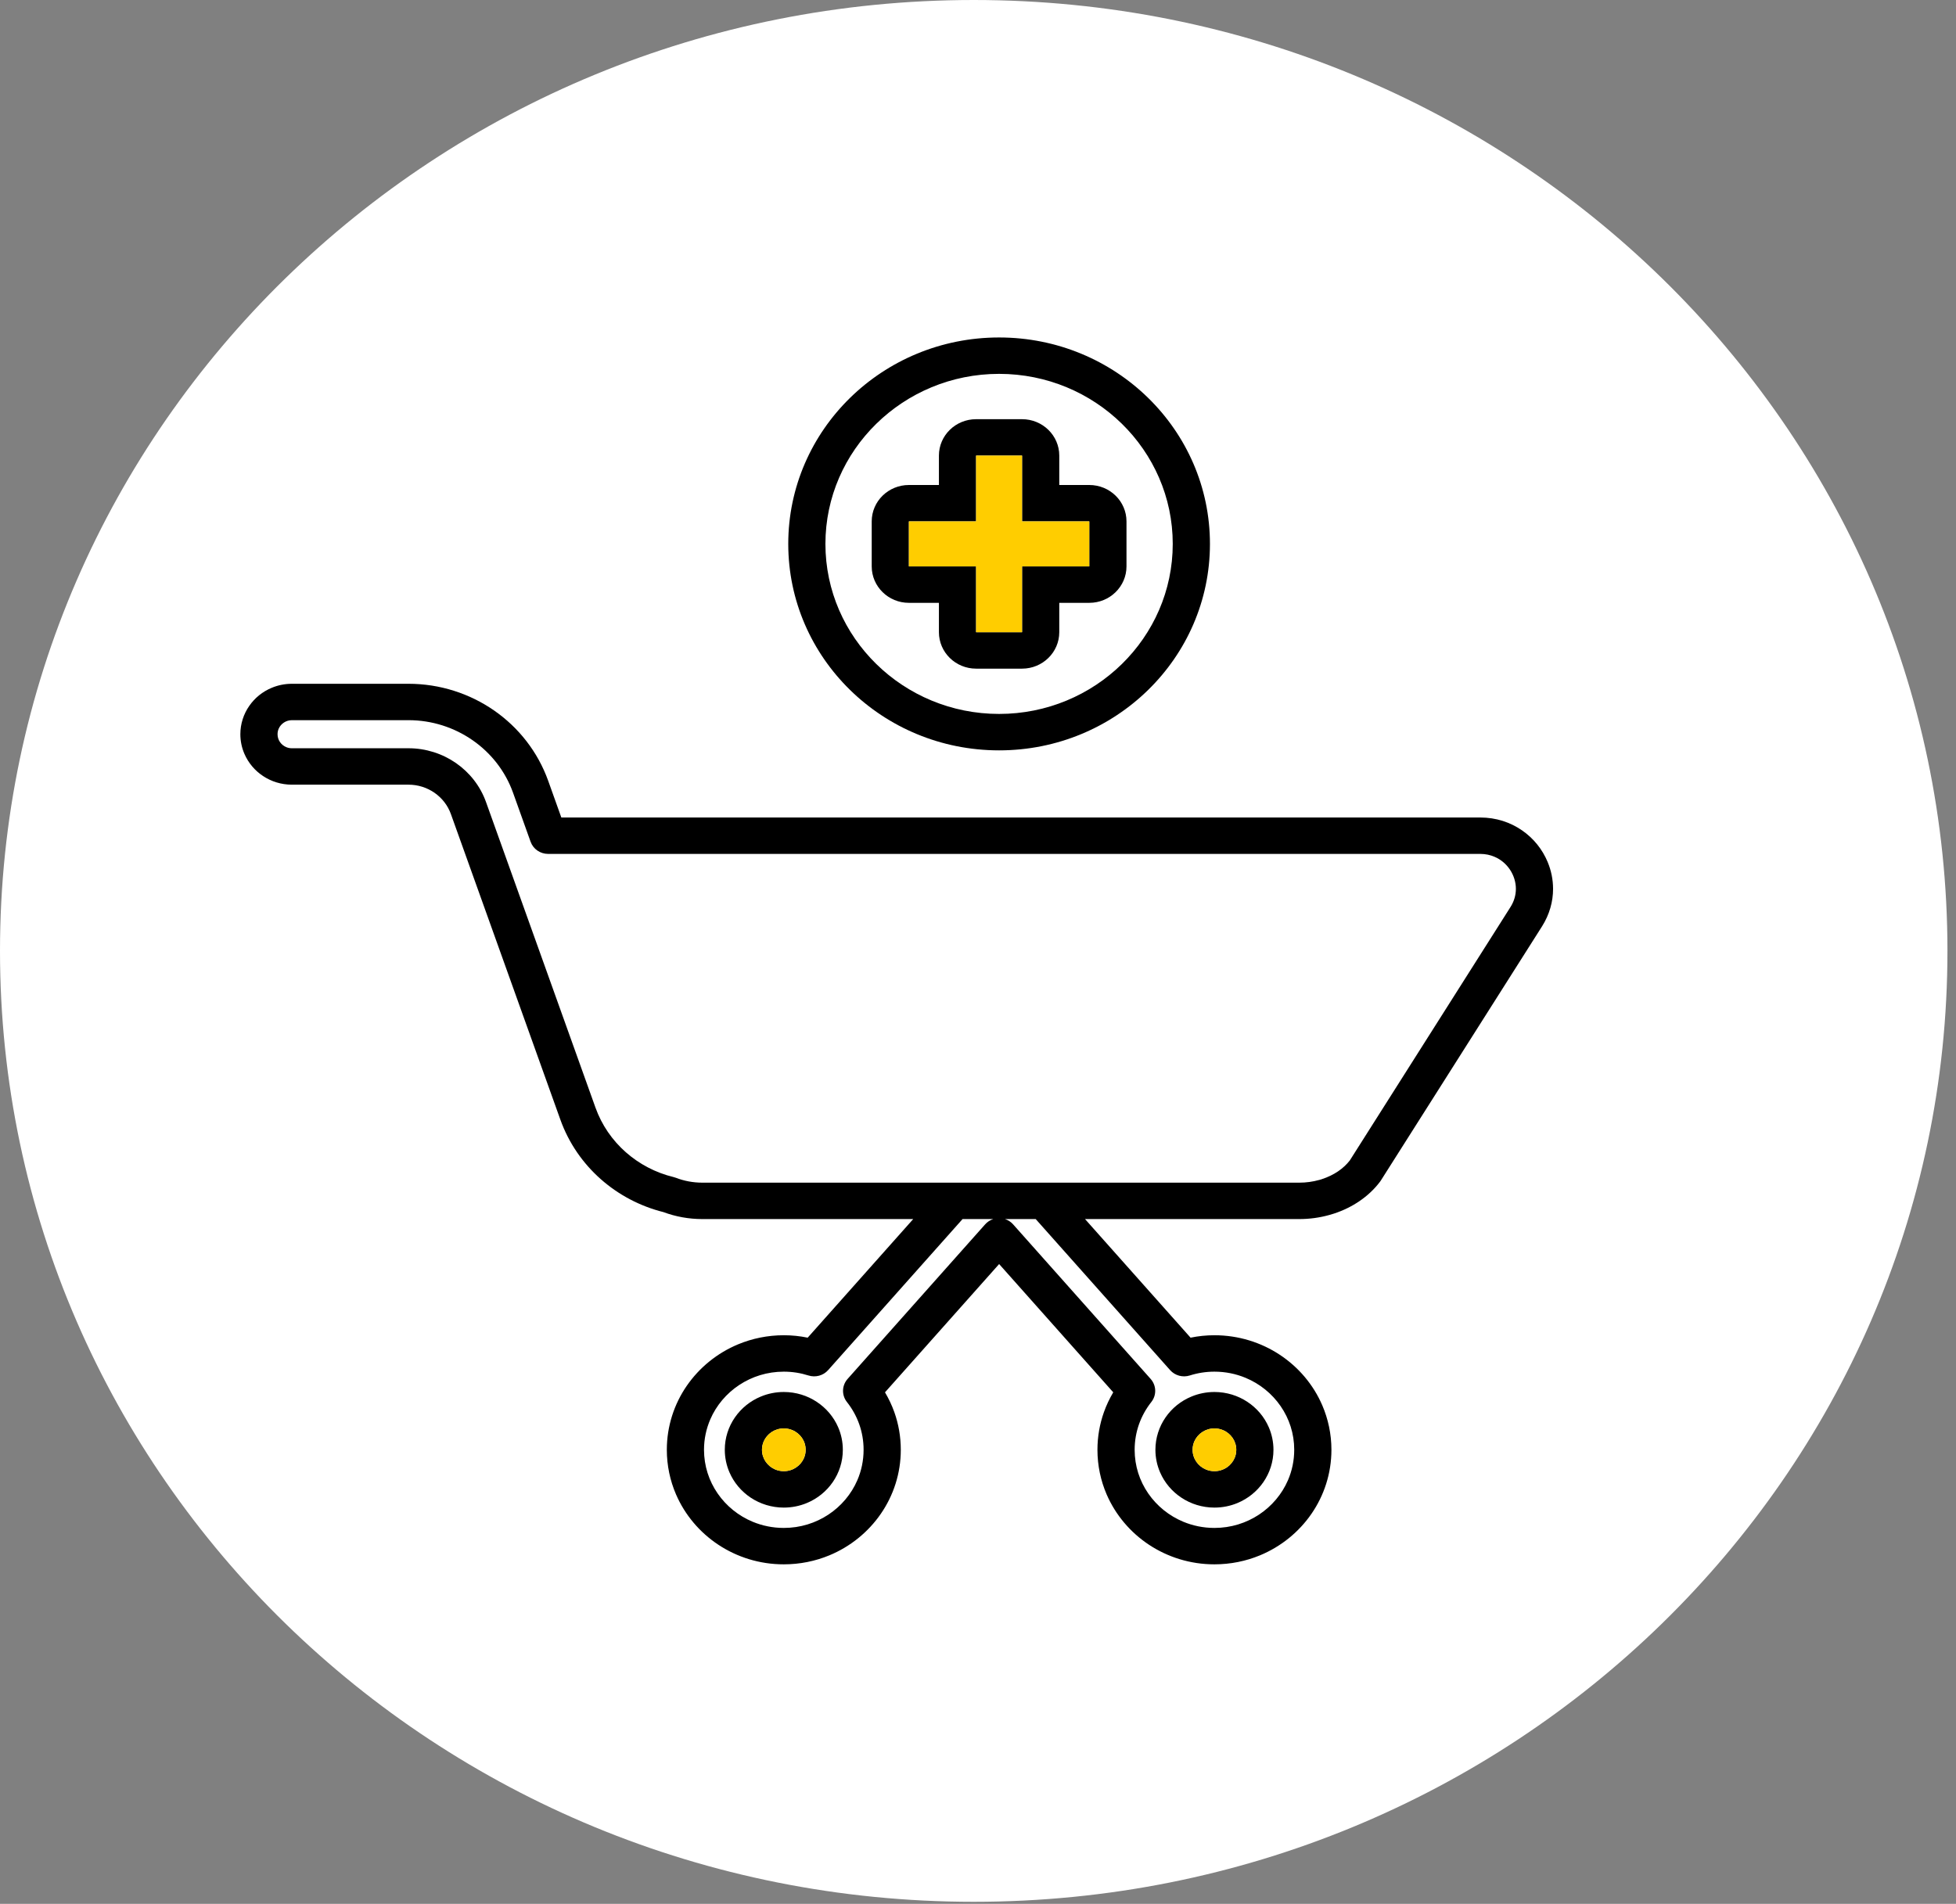 <svg width="151" height="147" viewBox="0 0 151 147" fill="none" xmlns="http://www.w3.org/2000/svg">
<rect x="0" y="0" width="151" height="147" fill="#808080" stroke="none"/>
<path d="M75.17 146.844C116.685 146.844 150.34 113.971 150.34 73.422C150.34 32.872 116.685 0 75.17 0C33.655 0 0 32.872 0 73.422C0 113.971 33.655 146.844 75.17 146.844Z" fill="white"/>
<path d="M97.95 110.206C97.603 109.404 97.028 108.725 96.302 108.245C95.576 107.762 94.691 107.48 93.752 107.48C93.128 107.48 92.524 107.605 91.979 107.832C91.158 108.171 90.465 108.735 89.975 109.447C89.484 110.158 89.196 111.023 89.196 111.942C89.196 112.556 89.324 113.145 89.555 113.681C89.901 114.483 90.477 115.162 91.205 115.642C91.93 116.124 92.814 116.406 93.752 116.406C94.379 116.406 94.981 116.281 95.526 116.055C96.347 115.714 97.04 115.15 97.53 114.439C98.021 113.729 98.311 112.863 98.309 111.942C98.309 111.331 98.181 110.74 97.95 110.206ZM95.307 112.585C95.179 112.879 94.964 113.135 94.695 113.314C94.423 113.491 94.107 113.594 93.752 113.594C93.515 113.594 93.298 113.548 93.098 113.465C92.796 113.34 92.536 113.129 92.354 112.865C92.171 112.599 92.068 112.29 92.066 111.942C92.066 111.712 92.115 111.498 92.198 111.301C92.326 111.007 92.54 110.751 92.812 110.573C93.082 110.396 93.398 110.293 93.752 110.293C93.99 110.293 94.206 110.339 94.409 110.422C94.709 110.545 94.968 110.757 95.151 111.021C95.333 111.287 95.437 111.597 95.439 111.942C95.439 112.175 95.392 112.389 95.307 112.585Z" fill="black"/>
<path d="M119.478 66.562C119.075 65.589 118.396 64.734 117.498 64.115C117.05 63.805 116.55 63.557 116.005 63.384C115.461 63.213 114.876 63.122 114.27 63.122H43.334L42.317 60.28C41.514 58.043 40.031 56.169 38.144 54.859C36.257 53.549 33.96 52.797 31.538 52.797H22.531C21.986 52.797 21.459 52.906 20.983 53.105C20.267 53.4 19.663 53.892 19.236 54.514C18.806 55.133 18.555 55.889 18.555 56.691C18.555 57.225 18.666 57.741 18.869 58.208C19.171 58.908 19.674 59.502 20.308 59.92C20.94 60.341 21.712 60.587 22.531 60.587H31.538C32.274 60.587 32.967 60.814 33.543 61.213C34.118 61.614 34.566 62.179 34.809 62.858L43.261 86.456C43.908 88.263 45 89.831 46.391 91.057C47.757 92.262 49.413 93.139 51.222 93.592C52.151 93.939 53.166 94.128 54.218 94.128H70.499L62.352 103.286C61.758 103.163 61.139 103.098 60.509 103.098C59.267 103.098 58.075 103.346 56.993 103.794C55.371 104.467 53.995 105.587 53.02 106.998C52.047 108.407 51.478 110.116 51.478 111.942C51.478 113.161 51.731 114.328 52.187 115.386C52.874 116.976 54.017 118.323 55.458 119.276C56.897 120.229 58.642 120.789 60.509 120.787C61.752 120.787 62.943 120.541 64.026 120.092C65.647 119.419 67.023 118.3 67.996 116.888C68.971 115.479 69.54 113.77 69.54 111.942C69.54 110.926 69.364 109.945 69.04 109.034C68.849 108.498 68.606 107.988 68.32 107.506L77.131 97.601L85.941 107.506C85.655 107.988 85.412 108.498 85.222 109.034C84.897 109.945 84.721 110.926 84.721 111.942C84.721 113.161 84.974 114.328 85.43 115.386C86.118 116.976 87.261 118.323 88.702 119.276C90.143 120.229 91.888 120.789 93.752 120.787C94.995 120.787 96.187 120.541 97.269 120.092C98.89 119.419 100.267 118.3 101.241 116.888C102.214 115.479 102.784 113.77 102.784 111.942C102.784 110.725 102.53 109.558 102.074 108.5C101.387 106.91 100.244 105.563 98.803 104.61C97.364 103.657 95.617 103.098 93.752 103.098C93.122 103.098 92.504 103.163 91.91 103.286L83.762 94.128H100.303C101.102 94.128 101.882 94.019 102.622 93.812C102.737 93.782 102.849 93.749 102.958 93.711C102.972 93.707 102.986 93.701 103.001 93.697H103.003C103.698 93.467 104.355 93.147 104.946 92.744C105.55 92.332 106.092 91.831 106.533 91.246L106.598 91.153L119.043 71.526C119.62 70.615 119.896 69.607 119.894 68.632C119.894 67.912 119.748 67.209 119.478 66.562ZM76.049 94.539L65.434 106.47C64.984 106.976 64.962 107.724 65.382 108.254C65.785 108.764 66.107 109.34 66.328 109.959C66.549 110.58 66.668 111.245 66.668 111.942C66.668 112.78 66.496 113.57 66.186 114.29C65.72 115.372 64.936 116.295 63.953 116.946C62.968 117.597 61.79 117.976 60.509 117.976C59.654 117.976 58.847 117.807 58.111 117.502C57.009 117.045 56.064 116.279 55.4 115.314C54.735 114.35 54.35 113.197 54.348 111.942C54.348 111.106 54.522 110.317 54.832 109.596C55.298 108.514 56.083 107.589 57.066 106.94C58.051 106.289 59.228 105.91 60.509 105.91C61.174 105.91 61.808 106.013 62.408 106.204C62.956 106.377 63.553 106.216 63.932 105.789L74.308 94.128H76.677C76.436 94.207 76.219 94.346 76.049 94.539ZM90.329 105.789C90.708 106.216 91.306 106.377 91.853 106.204C92.453 106.013 93.088 105.91 93.752 105.91C94.608 105.91 95.414 106.079 96.15 106.384C97.255 106.841 98.197 107.607 98.862 108.572C99.527 109.536 99.912 110.69 99.912 111.942C99.912 112.78 99.74 113.57 99.43 114.29C98.963 115.372 98.179 116.295 97.196 116.946C96.211 117.597 95.033 117.976 93.752 117.976C92.897 117.976 92.093 117.807 91.355 117.502C90.252 117.045 89.308 116.279 88.643 115.314C87.978 114.35 87.593 113.197 87.593 111.942C87.593 111.245 87.713 110.58 87.933 109.959C88.154 109.34 88.477 108.764 88.88 108.254C89.3 107.724 89.277 106.976 88.827 106.47L78.213 94.539C78.043 94.346 77.826 94.207 77.585 94.128H79.954L90.329 105.789ZM116.602 70.043L104.201 89.604C103.961 89.912 103.661 90.194 103.307 90.436C102.94 90.686 102.516 90.892 102.054 91.043L102.01 91.059C101.969 91.073 101.928 91.085 101.89 91.095L101.835 91.109C101.351 91.244 100.832 91.317 100.303 91.317H54.218C53.49 91.317 52.797 91.18 52.183 90.942C52.126 90.92 52.055 90.898 51.997 90.885C50.618 90.551 49.354 89.886 48.312 88.967C47.27 88.048 46.455 86.877 45.971 85.525L37.519 61.927C37.075 60.687 36.251 59.647 35.203 58.92C34.157 58.194 32.882 57.775 31.538 57.775H22.531C22.375 57.775 22.233 57.745 22.102 57.69C21.905 57.61 21.733 57.469 21.613 57.297C21.494 57.122 21.427 56.921 21.427 56.691C21.427 56.538 21.457 56.399 21.512 56.27C21.595 56.078 21.737 55.909 21.915 55.792C22.093 55.675 22.298 55.609 22.531 55.607H31.538C33.35 55.607 35.067 56.171 36.482 57.154C37.898 58.136 39.007 59.535 39.607 61.211L40.961 64.994C41.163 65.558 41.705 65.933 42.317 65.933H114.27C114.685 65.933 115.052 66.016 115.38 66.157C115.873 66.367 116.284 66.721 116.574 67.159C116.862 67.596 117.024 68.114 117.024 68.632C117.022 69.103 116.898 69.575 116.602 70.043Z" fill="black"/>
<path d="M95.439 111.942C95.439 112.174 95.392 112.389 95.307 112.585C95.179 112.879 94.965 113.135 94.695 113.314C94.423 113.49 94.107 113.594 93.752 113.594C93.515 113.594 93.298 113.548 93.098 113.465C92.796 113.34 92.536 113.129 92.354 112.865C92.172 112.599 92.068 112.29 92.066 111.942C92.066 111.712 92.115 111.498 92.198 111.301C92.326 111.007 92.54 110.751 92.812 110.573C93.082 110.396 93.398 110.293 93.752 110.293C93.99 110.293 94.206 110.338 94.409 110.422C94.709 110.545 94.969 110.757 95.151 111.021C95.333 111.287 95.437 111.597 95.439 111.942Z" fill="#FFCD00"/>
<path d="M64.707 110.206C64.36 109.404 63.784 108.725 63.057 108.245C62.333 107.762 61.447 107.48 60.509 107.48C59.883 107.48 59.281 107.605 58.736 107.832C57.915 108.171 57.222 108.735 56.731 109.447C56.241 110.158 55.951 111.023 55.953 111.942C55.953 112.556 56.081 113.145 56.312 113.681C56.658 114.483 57.234 115.162 57.959 115.642C58.685 116.124 59.571 116.406 60.509 116.406C61.133 116.406 61.737 116.281 62.282 116.055C63.103 115.716 63.797 115.15 64.287 114.439C64.778 113.729 65.067 112.863 65.065 111.942C65.065 111.331 64.938 110.74 64.707 110.206ZM62.064 112.585C61.936 112.879 61.721 113.135 61.45 113.312C61.18 113.491 60.864 113.594 60.509 113.594C60.272 113.594 60.055 113.548 59.852 113.465C59.553 113.342 59.293 113.129 59.111 112.865C58.928 112.599 58.825 112.29 58.823 111.942C58.823 111.712 58.871 111.498 58.955 111.301C59.082 111.007 59.297 110.751 59.567 110.573C59.838 110.394 60.154 110.293 60.509 110.293C60.746 110.293 60.963 110.339 61.164 110.422C61.466 110.545 61.725 110.757 61.908 111.021C62.09 111.287 62.193 111.597 62.195 111.942C62.195 112.175 62.147 112.389 62.064 112.585Z" fill="black"/>
<path d="M62.195 111.942C62.195 112.174 62.147 112.389 62.064 112.585C61.936 112.879 61.721 113.135 61.45 113.312C61.18 113.49 60.864 113.594 60.509 113.594C60.272 113.594 60.055 113.548 59.852 113.465C59.553 113.342 59.293 113.129 59.111 112.865C58.928 112.599 58.825 112.29 58.823 111.942C58.823 111.712 58.871 111.498 58.955 111.301C59.082 111.007 59.297 110.751 59.567 110.573C59.838 110.394 60.154 110.293 60.509 110.293C60.746 110.293 60.963 110.338 61.164 110.422C61.466 110.545 61.725 110.757 61.908 111.021C62.09 111.287 62.193 111.597 62.195 111.942Z" fill="#FFCD00"/>
<path d="M84.091 37.448H81.774V35.177C81.774 33.625 80.487 32.367 78.902 32.367H75.353C73.768 32.367 72.483 33.625 72.483 35.177V37.448H70.165C68.58 37.448 67.295 38.706 67.295 40.258V43.734C67.295 45.286 68.58 46.547 70.165 46.547H72.483V48.815C72.483 50.367 73.768 51.628 75.353 51.628H78.902C80.487 51.628 81.774 50.367 81.774 48.815V46.547H84.091C85.678 46.547 86.963 45.286 86.963 43.734V40.258C86.963 38.706 85.678 37.448 84.091 37.448ZM84.091 43.734H78.902V48.815H75.353V43.734H70.165V40.258H75.353V35.177H78.902V40.258H84.091V43.734Z" fill="black"/>
<path d="M77.129 26.057C68.138 26.057 60.852 33.192 60.852 41.997C60.852 50.802 68.138 57.938 77.129 57.938C86.12 57.938 93.406 50.8 93.406 41.997C93.406 33.194 86.118 26.057 77.129 26.057ZM77.129 55.125C69.735 55.125 63.721 49.236 63.721 41.997C63.721 34.758 69.735 28.867 77.129 28.867C84.522 28.867 90.534 34.756 90.534 41.997C90.534 49.238 84.52 55.125 77.129 55.125Z" fill="black"/>
<path d="M84.091 40.258V43.734H78.902V48.815H75.353V43.734H70.165V40.258H75.353V35.177H78.902V40.258H84.091Z" fill="#FFCD00"/>
</svg>
